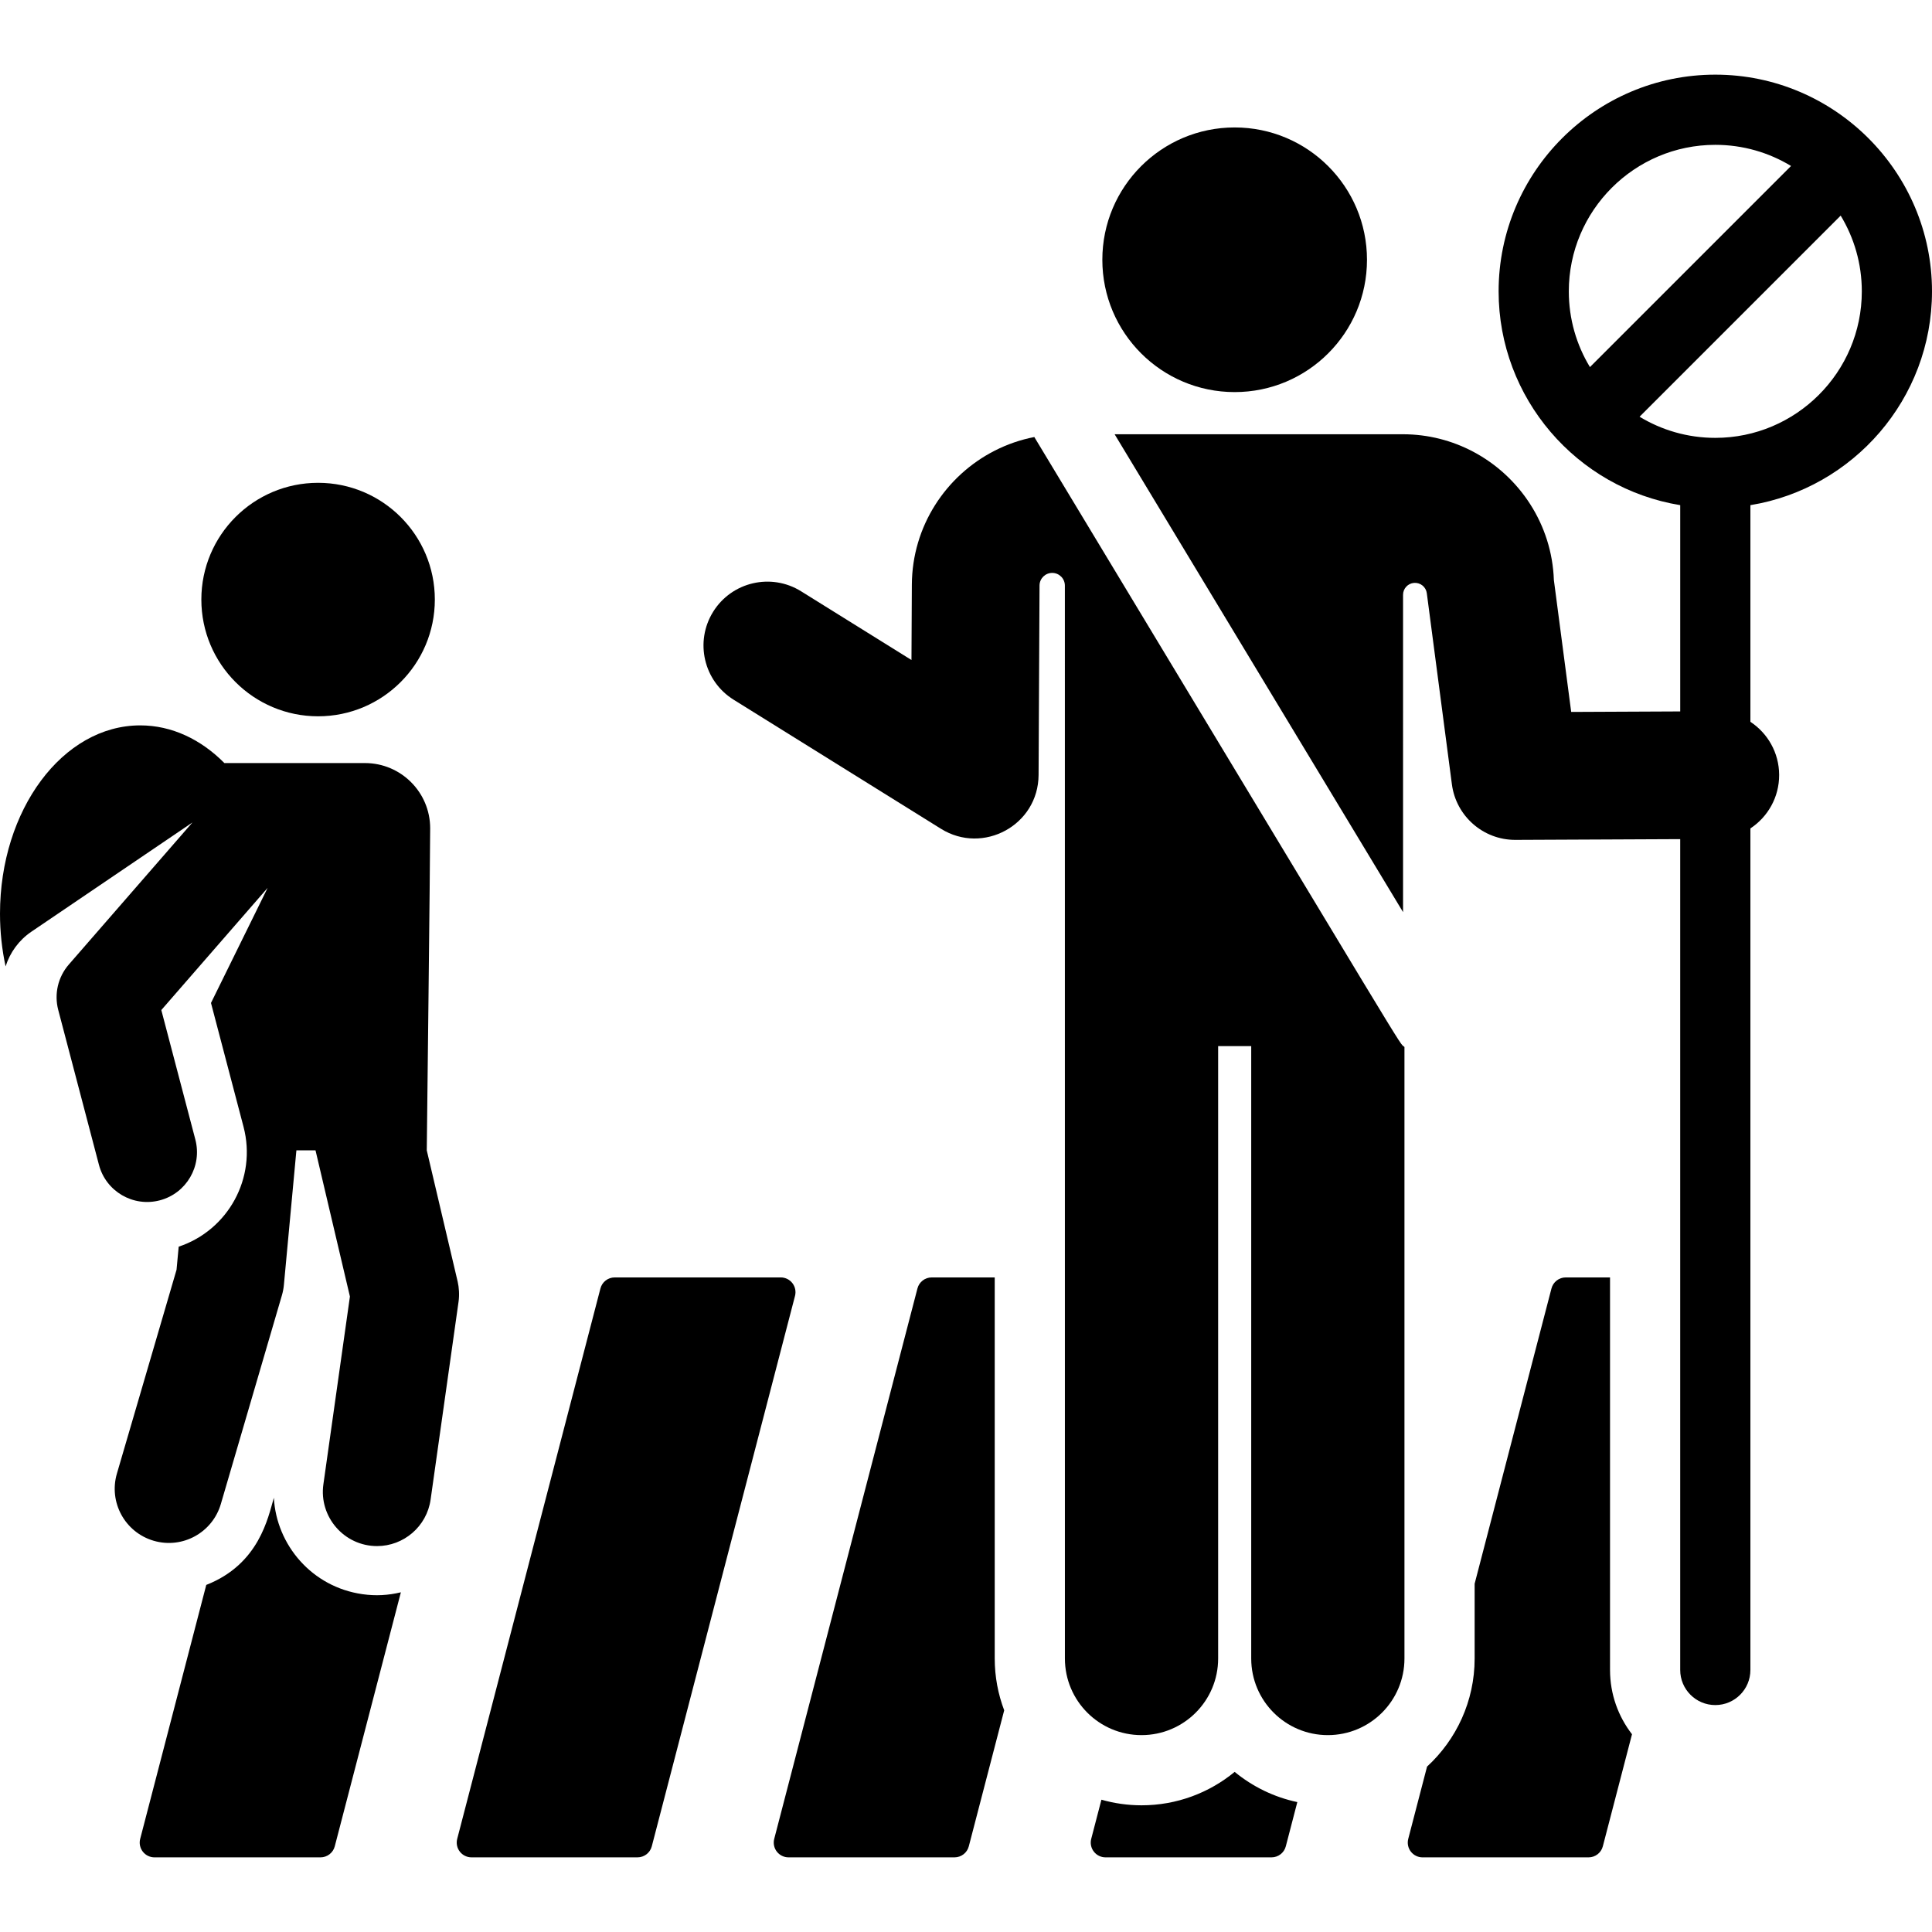 <?xml version="1.0" encoding="iso-8859-1"?>
<!-- Uploaded to: SVG Repo, www.svgrepo.com, Generator: SVG Repo Mixer Tools -->
<svg fill="#000000" height="800px" width="800px" version="1.1" id="Layer_1" xmlns="http://www.w3.org/2000/svg" xmlns:xlink="http://www.w3.org/1999/xlink" 
	 viewBox="0 0 298.232 298.232" xml:space="preserve">
<g id="XMLID_1091_">
	<g>
		<g>
			<path d="M122.32,198.073c-0.431-0.558-1.097-0.885-1.801-0.885H94.888c-1.037,0-1.943,0.7-2.203,1.704l-22.109,84.965
				c-0.177,0.682-0.029,1.409,0.402,1.966c0.431,0.558,1.096,0.885,1.801,0.885h25.631c1.037,0,1.943-0.7,2.203-1.704l22.109-84.965
				C122.899,199.357,122.751,198.631,122.32,198.073z"/>
			<path d="M55.967,246.087c-7.822-1.104-13.296-7.61-13.693-14.886c-0.899,3.072-2.267,10.245-10.434,13.454l-10.201,39.203
				c-0.177,0.682-0.029,1.409,0.402,1.966c0.431,0.558,1.097,0.885,1.801,0.885h25.631c1.037,0,1.943-0.7,2.203-1.704l10.204-39.21
				C59.913,246.267,57.996,246.375,55.967,246.087z"/>
			<path d="M176.21,278.675c-2.146,0-4.221-0.306-6.19-0.866l-1.574,6.048c-0.177,0.682-0.029,1.409,0.402,1.966
				c0.431,0.558,1.097,0.885,1.802,0.885h25.631c1.037,0,1.943-0.7,2.203-1.704l1.776-6.825c-3.615-0.767-6.915-2.395-9.671-4.663
				C186.675,276.738,181.665,278.675,176.21,278.675z"/>
			<path d="M248.532,197.188L248.532,197.188h-6.837c-1.037,0-1.943,0.7-2.203,1.704l-11.861,45.58v11.543
				c0,6.595-2.833,12.539-7.345,16.684l-2.904,11.159c-0.177,0.682-0.029,1.409,0.402,1.966c0.431,0.558,1.097,0.885,1.802,0.885
				h25.631c1.037,0,1.943-0.7,2.203-1.704l4.502-17.3c-2.124-2.747-3.391-6.187-3.391-9.919V197.188z"/>
			<path d="M153.55,197.188h-9.726c-1.037,0-1.943,0.7-2.203,1.704l-22.109,84.965c-0.177,0.682-0.029,1.409,0.402,1.966
				c0.431,0.558,1.097,0.885,1.801,0.885h25.631c1.037,0,1.943-0.7,2.203-1.704l5.463-20.992c-0.942-2.489-1.462-5.183-1.462-7.998
				V197.188z"/>
			<path d="M159.742,67.596c-0.027-0.044-0.047-0.091-0.073-0.135c-2.161,0.417-4.217,1.136-6.124,2.108
				c-7.539,3.843-12.741,11.664-12.787,20.672l-0.059,11.64l-17.038-10.607c-4.619-2.876-10.698-1.463-13.575,3.158
				c-2.877,4.621-1.462,10.699,3.158,13.576l32.013,19.93c6.486,4.037,15.025-0.543,15.064-8.317l0.147-29.281
				c0.029-1.07,0.913-1.918,1.982-1.903c1.07,0.015,1.929,0.887,1.929,1.956l0.005,165.621c0,6.532,5.295,11.826,11.827,11.826
				s11.827-5.295,11.827-11.826v-94.531h5.106v94.531c0,6.532,5.295,11.826,11.827,11.826s11.827-5.295,11.827-11.826v-94.402
				h-0.001C215.767,160.712,219.583,166.74,159.742,67.596z"/>
			<circle cx="190.588" cy="40.099" r="20.426"/>
			<path d="M298.232,44.974c0.001-18.426-15.018-33.45-33.449-33.45c-18.444,0-33.45,15.006-33.45,33.45
				c0,16.476,12.045,30.389,28.033,33.004v31.842c-13.015,0.06-10.483,0.048-16.83,0.077l-2.673-20.359
				c-0.3-8.583-5.277-16.009-12.446-19.807c-3.248-1.721-6.947-2.697-10.863-2.697c-10.54,0-34.947,0-44.496,0
				c8.887,14.724,43.837,72.626,44.524,73.766V91.815c0-0.97,0.752-1.773,1.72-1.838c0.968-0.064,1.821,0.634,1.947,1.596
				l3.873,29.503c0.644,4.904,4.828,8.572,9.771,8.572c0.015,0,0.031,0,0.045,0c15.342-0.07,12.045-0.055,25.426-0.116v128.253
				c0,2.992,2.426,5.417,5.417,5.417c2.988,0,5.418-2.422,5.418-5.417V127.879c2.685-1.772,4.454-4.816,4.438-8.273
				c-0.016-3.425-1.778-6.43-4.438-8.185V77.978C286.057,75.384,298.232,61.585,298.232,44.974z M242.168,44.975
				c0-12.471,10.145-22.617,22.615-22.617c4.276,0,8.277,1.193,11.691,3.264l-31.043,31.044
				C243.361,53.252,242.168,49.25,242.168,44.975z M264.783,67.59c-4.276,0-8.277-1.193-11.691-3.263
				c3.923-3.923,27.984-27.984,31.043-31.044c2.07,3.414,3.263,7.416,3.263,11.692C287.399,57.458,277.227,67.59,264.783,67.59z"/>
			<circle cx="49.102" cy="92.55" r="18.021"/>
			<path d="M70.647,197.834c-1.955-8.302-1.646-6.99-4.769-20.259c0,0,0.525-45.079,0.525-49.714
				c0-5.563-4.509-10.072-10.072-10.072H34.637c-3.619-3.651-8.116-5.816-12.99-5.816C9.691,111.975,0,124.99,0,141.046
				c0,2.824,0.305,5.552,0.865,8.133c0.677-2.155,2.063-4.053,3.957-5.343l24.687-16.743l0.198-0.135l-19.082,21.927
				c-1.671,1.921-2.284,4.543-1.637,7.005l6.285,23.915c1.08,4.107,5.282,6.565,9.395,5.485c4.109-1.08,6.565-5.286,5.485-9.395
				l-5.251-19.98l16.411-18.859l-8.744,17.766c2.84,10.806,2.233,8.5,5.024,19.118c2.074,7.892-2.375,15.961-10.01,18.502
				l-0.331,3.565l-9.206,31.462c-1.296,4.43,1.244,9.073,5.675,10.369c4.439,1.298,9.075-1.251,10.369-5.675l9.432-32.234
				c0.15-0.514,0.251-1.041,0.3-1.574l1.931-20.78h2.952l5.31,22.56l-4.096,28.996c-0.704,4.984,3.182,9.529,8.287,9.529
				c4.098,0,7.677-3.017,8.266-7.19c2.817-19.945,1.516-10.735,4.315-30.552C70.933,199.891,70.855,198.716,70.647,197.834z"/>
		</g>
	</g>
</g>
</svg>